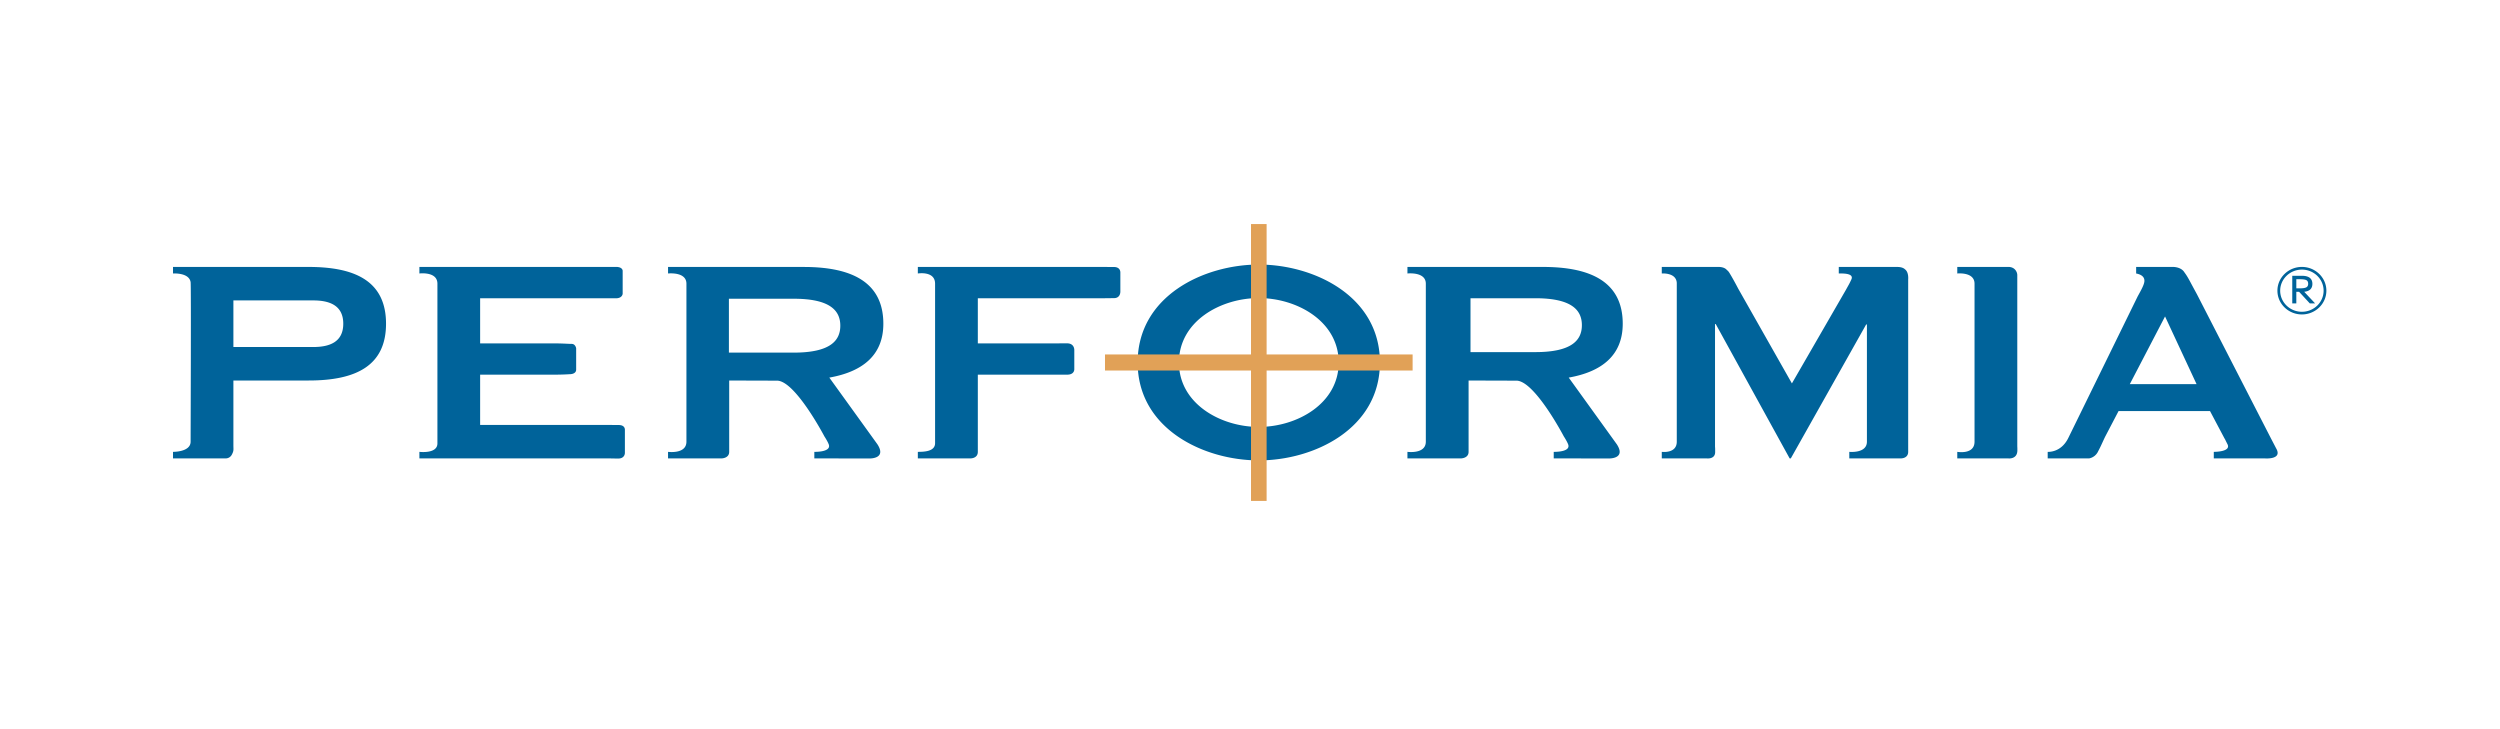 <svg viewBox="0 0 391 114" xmlns="http://www.w3.org/2000/svg" fill-rule="evenodd" clip-rule="evenodd" stroke-linejoin="round" stroke-miterlimit="1.414"><path d="M114.001 46.723h10.147c5.631 0 7.276 1.825 7.276 4.215 0 2.392-1.645 4.211-7.276 4.211h-10.147v-8.426zm246.016-4.976c2.107 0 3.828 1.671 3.828 3.716 0 2.047-1.721 3.716-3.828 3.716-2.109 0-3.828-1.669-3.828-3.716 0-2.045 1.719-3.716 3.828-3.716m0 .419c-1.869 0-3.396 1.482-3.396 3.297 0 1.818 1.527 3.298 3.396 3.298 1.873 0 3.395-1.48 3.395-3.298 0-1.815-1.522-3.297-3.395-3.297m.007.967h-1.513v4.317h.634v-1.816h.432l1.677 1.816h.827l-1.703-1.816c.426-.045.746-.17.961-.377.208-.204.319-.491.319-.858 0-.421-.139-.736-.412-.949-.276-.21-.684-.317-1.222-.317m-.879 1.965h.521c.508 0 .853-.056 1.046-.162.192-.106.286-.291.286-.548 0-.272-.086-.459-.265-.562-.178-.103-.533-.156-1.067-.156h-.521v1.428zm-162.267-3.723c-8.565 0-18.948 4.898-18.948 15.317 0 10.417 10.383 15.314 18.948 15.314 8.568 0 18.943-4.897 18.943-15.314 0-10.419-10.375-15.317-18.943-15.317m0 5.242c5.982 0 12.495 3.641 12.495 10.076 0 6.431-6.513 10.078-12.495 10.078-5.983 0-12.492-3.647-12.492-10.078-.001-6.435 6.508-10.076 12.492-10.076m-21.654-1s.032 1.01-.989 1.01c-.394 0-.652.019-2.296.019h-19.007v7.06h11.498c1.523 0 1.305-.008 2.464-.008 1.16 0 1.127 1.031 1.127 1.031v2.916s.13.953-1.127.953h-13.962v12.071c0 1.059-1.171 1.025-1.171 1.025h-8.211v-1.026c.996 0 2.697-.053 2.697-1.358V44.368c0-2.042-2.697-1.594-2.697-1.594V41.75h28.389c1.644 0 1.226.009 2.279.009 1.054 0 1.006.849 1.006.849v3.009zm-70.742-2.844s2.876-.322 2.876 1.595v24.707c0 1.993-2.876 1.593-2.876 1.593v1.025h8.394s1.17-.018 1.17-1.025V59.51s5.38.024 7.481.024c2.838 0 7.41 8.718 7.41 8.718s.442.666.664 1.209c.53 1.294-2.24 1.208-2.24 1.208v1.025l8.613.011s2.747.091 1.255-2.214c-.628-.877-7.524-10.435-7.524-10.435 5.165-.911 8.449-3.473 8.449-8.424 0-6.488-4.928-8.879-12.434-8.879h-21.238v1.02zm-7.097 3.169s-.037.71-1.055.71c-.486 0-.587-.006-2.234-.006H75.093v7.06h11.498c1.526 0 2.238.078 2.824.078.58 0 .697.678.697.678v3.342c0 .767-1.053.722-1.053.722s-.942.072-2.468.072H75.093v7.86h19.594c1.171 0 .99.015 2.065.015 1.078 0 .982.78.982.78v3.569s.032.895-1.054.895c-.592 0-.822-.023-1.993-.023H65.594v-1.026s2.818.359 2.818-1.318V44.368c0-1.957-2.818-1.594-2.818-1.594V41.75h28.502c1.647 0 1.149-.007 2.234-.007s1.055.62 1.055.62v3.579zM36.256 71.11c.338-.64.247-.784.247-1.467V59.51h11.79c7.505 0 12.082-2.388 12.082-8.881 0-6.488-4.577-8.879-12.082-8.879H27.058v1.024s2.511-.179 2.755 1.352c.092.572 0 23.767 0 24.95 0 1.646-2.755 1.593-2.755 1.593v1.025h8.275c.001-.001.603.016.923-.584m.247-24.124h12.489c2.584 0 4.695.799 4.695 3.643 0 2.847-2.111 3.645-4.695 3.645H36.503v-7.288zm183.62-4.213s2.876-.322 2.876 1.594v24.708c0 1.993-2.876 1.593-2.876 1.593v1.025h8.392s1.172-.018 1.172-1.025V59.51s5.382.024 7.479.024c2.844 0 7.411 8.714 7.411 8.714s.444.67.668 1.213c.526 1.294-2.242 1.208-2.242 1.208v1.025l8.615.011s2.752.091 1.254-2.214l-7.523-10.435c5.162-.911 8.446-3.473 8.446-8.426 0-6.488-4.926-8.879-12.438-8.879h-21.233v1.022h-.001zm9.864 3.872h10.146c5.63 0 7.274 1.821 7.274 4.212 0 2.393-1.645 4.213-7.274 4.213h-10.146v-8.425zm29.915 25.048v-1.025s2.346.322 2.346-1.593V44.254c-.086-1.67-2.346-1.48-2.346-1.48V41.75h8.706s.912-.077 1.392.389c.379.368.293.21.805 1.082a52.5 52.5 0 011.062 1.944l8.387 14.8 8.445-14.63c.53-.967.489-.84.854-1.628.471-1.028-1.499-.933-1.969-.933V41.75h9.091c.311 0 .905.023 1.265.372.619.462.5 1.564.5 1.564v26.98c0 1.072-1.176 1.028-1.176 1.028h-8.034v-1.026s2.756.287 2.756-1.593V50.743h-.117l-11.788 20.951h-.18l-11.557-21.006h-.114v18.954c0 .683.022-.11.022 1.057 0 1.171-1.317.994-1.317.994h-7.033zm46.216 0v-1.025s2.699.488 2.699-1.593V44.368c0-1.882-2.699-1.594-2.699-1.594V41.75h7.978s.58-.05 1.002.36c.423.415.405.907.405.907v26.626c0 .407.014.144.014.775 0 1.464-1.424 1.276-1.424 1.276h-7.975v-.001zm20.668 0c-.196 0 .73-.014 1.275-.938.405-.787.204-.389.367-.714.167-.32.446-.965.798-1.703l2.115-4.045h14.306l2.23 4.213c.355.625-.256-.538.47.912.735 1.289-2.11 1.251-2.11 1.251v1.025h7.982s2.842.24 1.758-1.593c-.232-.451-.771-1.482-.771-1.482l-11.607-22.601c-.53-.97-.923-1.71-1.197-2.215-.44-.797-.546-.898-.85-1.34-.641-.826-1.928-.713-1.928-.713h-5.531v1.024c.593.113 1.294.397 1.294 1.139 0 .569-.527 1.48-1.057 2.447 0 0-9.693 19.797-10.851 22.146-1.157 2.35-3.22 2.163-3.22 2.163v1.025h6.527v-.001zm11.828-22.201l4.928 10.584h-10.439l5.511-10.584z" fill="#00639a"/><path d="M220.933 55.437h-22.835V35.042h-2.44v20.395h-22.837v2.512h22.837v20.395h2.44V57.949h22.835v-2.512z" fill="#e1a157"/></svg>